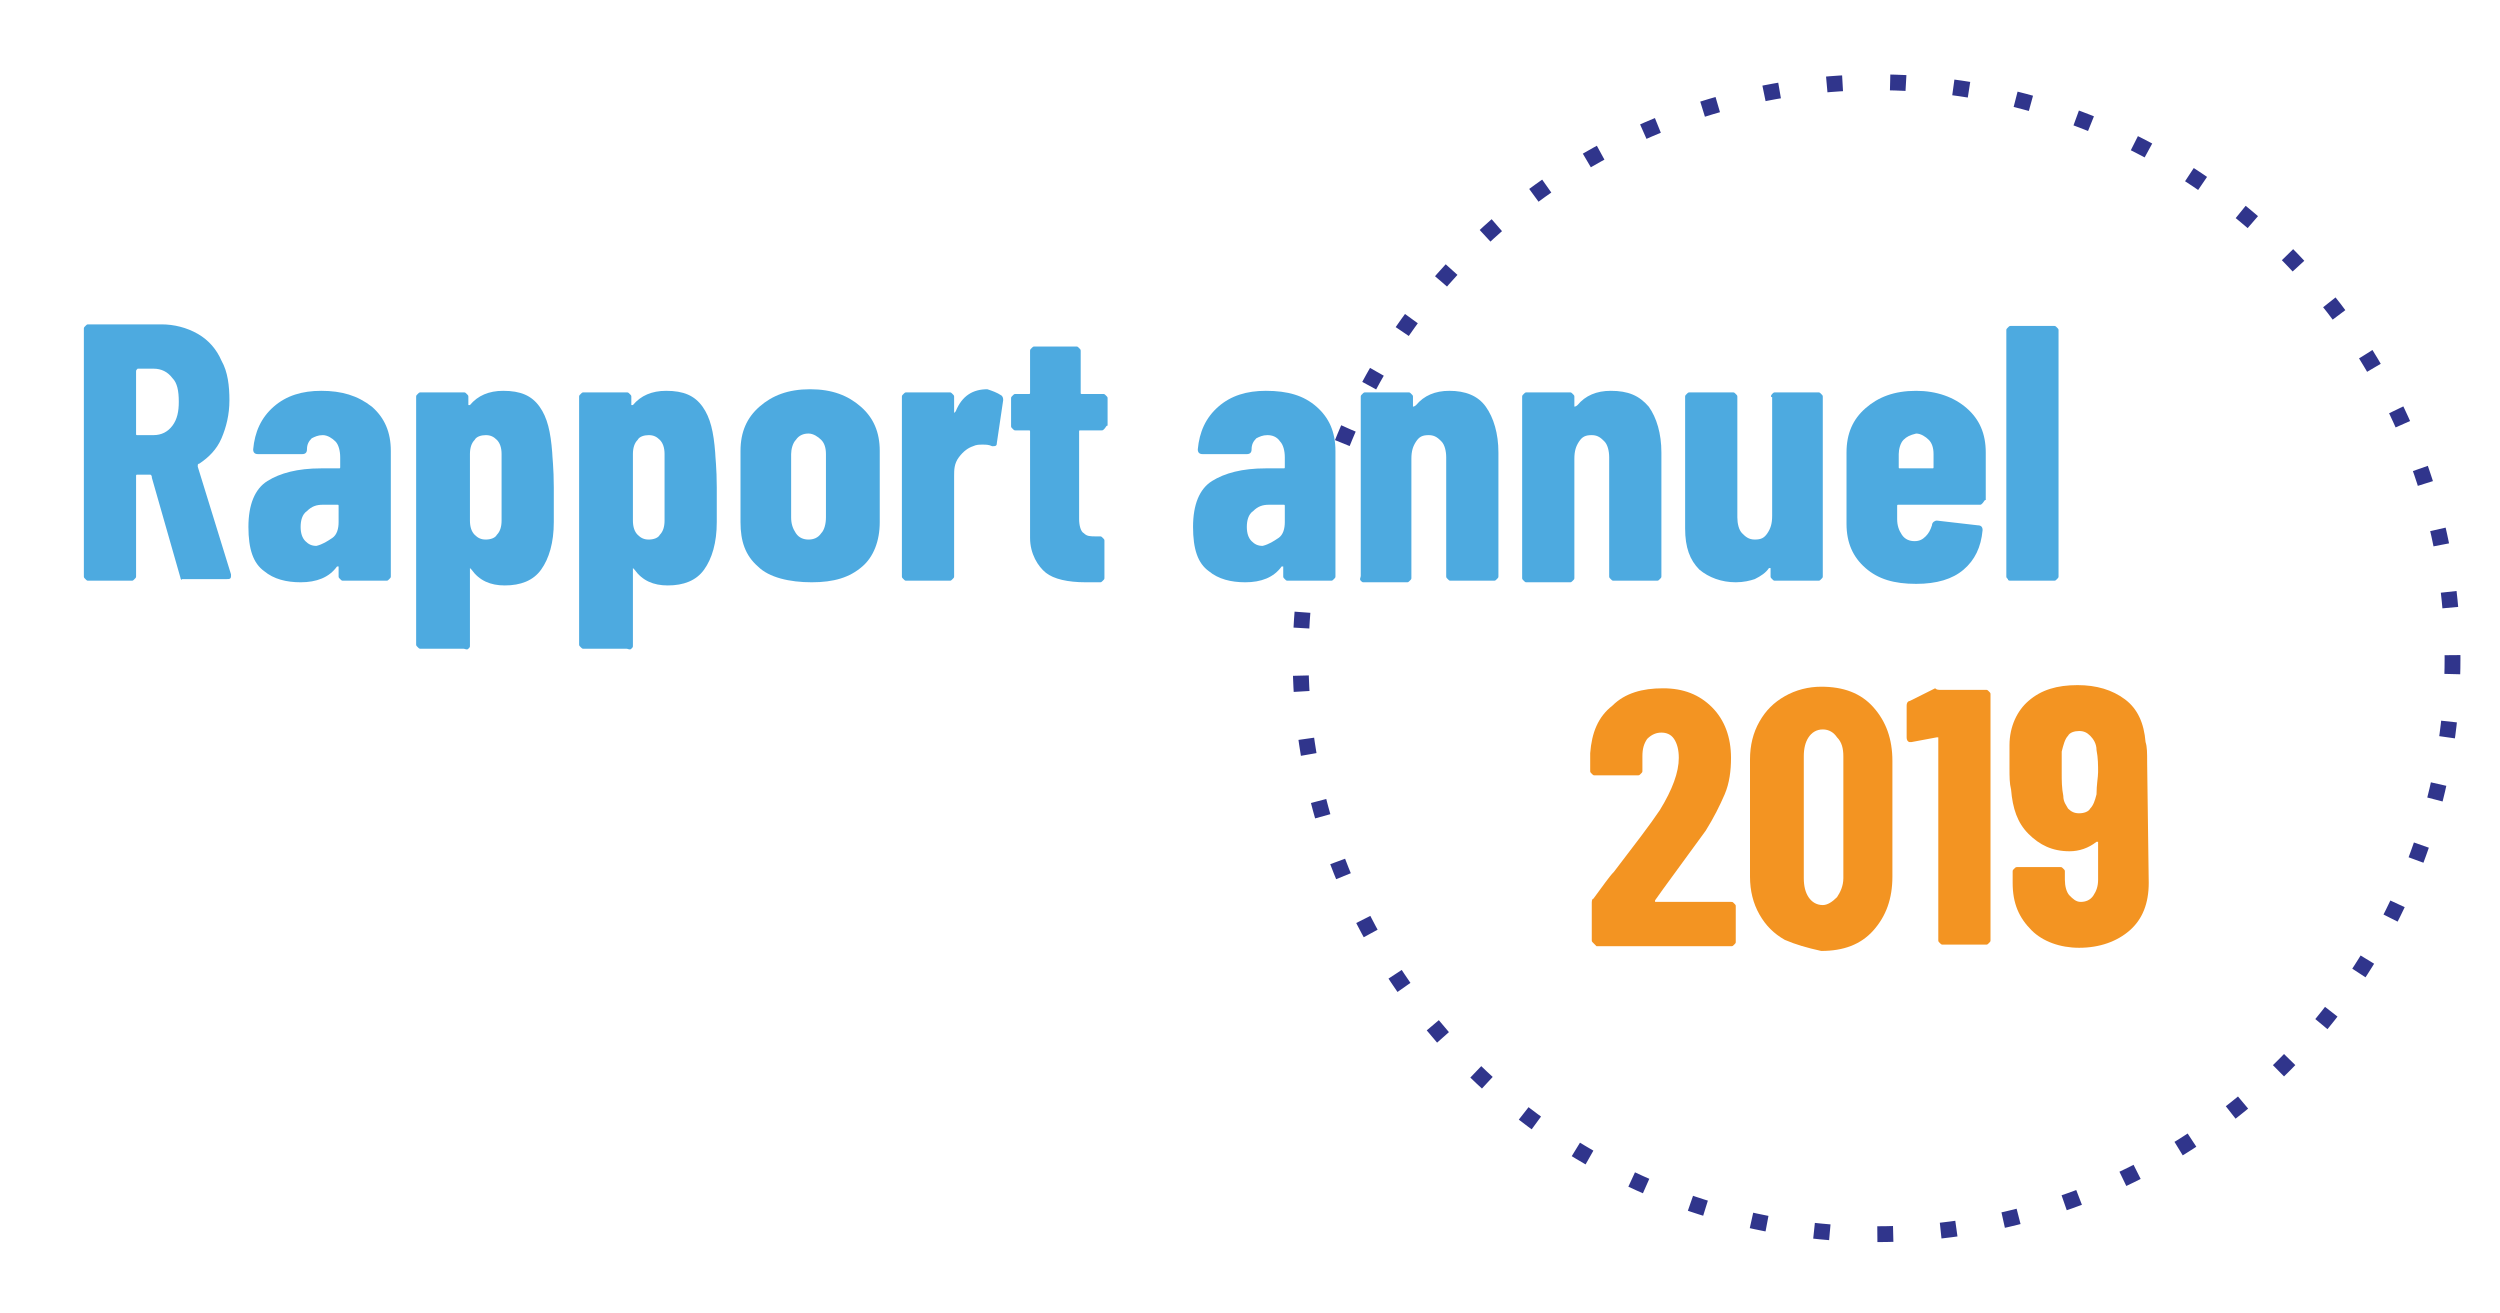 <?xml version="1.0" encoding="utf-8"?>
<!-- Generator: Adobe Illustrator 27.0.0, SVG Export Plug-In . SVG Version: 6.00 Build 0)  -->
<svg version="1.1" id="Calque_1" xmlns="http://www.w3.org/2000/svg" xmlns:xlink="http://www.w3.org/1999/xlink" x="0px" y="0px"
	 viewBox="0 0 158 83" style="enable-background:new 0 0 158 83;" xml:space="preserve">
<style type="text/css">
	.st0{fill:none;stroke:#30358C;stroke-miterlimit:10;stroke-dasharray:1.002,3.007;}
	.st1{enable-background:new    ;}
	.st2{fill:#4DAAE0;}
	.st3{fill:#F39422;}
</style>
<g>
	<circle class="st0" cx="118.6" cy="41.6" r="36.4"/>
</g>
<g class="st1">
	<path class="st2" d="M11.4,36.5l-1.8-6.3C9.6,30,9.5,30,9.5,30H8.7c-0.1,0-0.1,0-0.1,0.1v6.3c0,0.1,0,0.1-0.1,0.2s-0.1,0.1-0.2,0.1
		H5.6c-0.1,0-0.1,0-0.2-0.1s-0.1-0.1-0.1-0.2V20.8c0-0.1,0-0.1,0.1-0.2c0.1-0.1,0.1-0.1,0.2-0.1h4.6c0.8,0,1.6,0.2,2.3,0.6
		c0.7,0.4,1.2,1,1.5,1.7c0.4,0.7,0.5,1.6,0.5,2.5c0,0.9-0.2,1.7-0.5,2.4c-0.3,0.7-0.8,1.2-1.4,1.6c0,0-0.1,0-0.1,0.1s0,0,0,0.1
		l2.1,6.8l0,0.1c0,0.2-0.1,0.2-0.3,0.2h-2.8C11.5,36.7,11.4,36.6,11.4,36.5z M8.6,23.5v3.9c0,0.1,0,0.1,0.1,0.1h1
		c0.5,0,0.9-0.2,1.2-0.6c0.3-0.4,0.4-0.9,0.4-1.5c0-0.7-0.1-1.2-0.4-1.5c-0.3-0.4-0.7-0.6-1.2-0.6h-1C8.6,23.4,8.6,23.4,8.6,23.5z"
		/>
	<path class="st2" d="M23.5,25.7c0.8,0.7,1.2,1.6,1.2,2.8v7.9c0,0.1,0,0.1-0.1,0.2s-0.1,0.1-0.2,0.1h-2.7c-0.1,0-0.1,0-0.2-0.1
		s-0.1-0.1-0.1-0.2v-0.5c0,0,0-0.1,0-0.1c0,0-0.1,0-0.1,0c-0.5,0.7-1.3,1-2.3,1c-0.9,0-1.7-0.2-2.3-0.7c-0.7-0.5-1-1.4-1-2.8
		c0-1.4,0.4-2.4,1.2-2.9c0.8-0.5,1.9-0.8,3.4-0.8h1.1c0.1,0,0.1,0,0.1-0.1v-0.6c0-0.4-0.1-0.8-0.3-1s-0.5-0.4-0.8-0.4
		c-0.3,0-0.5,0.1-0.7,0.2c-0.2,0.2-0.3,0.4-0.3,0.7c0,0.2-0.1,0.3-0.3,0.3l-2.8,0c-0.2,0-0.3-0.1-0.3-0.3c0.1-1.1,0.5-2,1.3-2.7
		s1.8-1,3-1C21.6,24.7,22.6,25,23.5,25.7z M21,34c0.3-0.2,0.4-0.6,0.4-1V32c0-0.1,0-0.1-0.1-0.1h-0.9c-0.4,0-0.7,0.1-1,0.4
		c-0.3,0.2-0.4,0.6-0.4,1c0,0.4,0.1,0.7,0.3,0.9c0.2,0.2,0.4,0.3,0.7,0.3C20.4,34.4,20.7,34.2,21,34z"/>
	<path class="st2" d="M35,30.8v2.2c0,1.3-0.3,2.3-0.8,3c-0.5,0.7-1.3,1-2.3,1c-0.9,0-1.6-0.3-2.1-1c0,0-0.1-0.1-0.1-0.1
		c0,0,0,0,0,0.1v4.8c0,0.1,0,0.1-0.1,0.2S29.4,41,29.3,41h-2.7c-0.1,0-0.1,0-0.2-0.1s-0.1-0.1-0.1-0.2V25.1c0-0.1,0-0.1,0.1-0.2
		s0.1-0.1,0.2-0.1h2.7c0.1,0,0.1,0,0.2,0.1s0.1,0.1,0.1,0.2v0.4c0,0,0,0.1,0,0.1c0,0,0.1,0,0.1,0c0.5-0.6,1.2-0.9,2.1-0.9
		c1.1,0,1.8,0.3,2.3,1s0.7,1.6,0.8,2.9C34.9,28.8,35,29.6,35,30.8z M31.7,30.8c0-1,0-1.7,0-2.1c0-0.4-0.1-0.7-0.3-0.9
		c-0.2-0.2-0.4-0.3-0.7-0.3c-0.3,0-0.6,0.1-0.7,0.3c-0.2,0.2-0.3,0.5-0.3,0.9v3.8l0,0.4c0,0.4,0.1,0.7,0.3,0.9
		c0.2,0.2,0.4,0.3,0.7,0.3c0.3,0,0.6-0.1,0.7-0.3c0.2-0.2,0.3-0.5,0.3-0.9C31.7,32.4,31.7,31.7,31.7,30.8z"/>
	<path class="st2" d="M45.3,30.8v2.2c0,1.3-0.3,2.3-0.8,3c-0.5,0.7-1.3,1-2.3,1c-0.9,0-1.6-0.3-2.1-1c0,0-0.1-0.1-0.1-0.1
		c0,0,0,0,0,0.1v4.8c0,0.1,0,0.1-0.1,0.2S39.7,41,39.6,41h-2.7c-0.1,0-0.1,0-0.2-0.1s-0.1-0.1-0.1-0.2V25.1c0-0.1,0-0.1,0.1-0.2
		s0.1-0.1,0.2-0.1h2.7c0.1,0,0.1,0,0.2,0.1s0.1,0.1,0.1,0.2v0.4c0,0,0,0.1,0,0.1c0,0,0.1,0,0.1,0c0.5-0.6,1.2-0.9,2.1-0.9
		c1.1,0,1.8,0.3,2.3,1s0.7,1.6,0.8,2.9C45.2,28.8,45.3,29.6,45.3,30.8z M42,30.8c0-1,0-1.7,0-2.1c0-0.4-0.1-0.7-0.3-0.9
		c-0.2-0.2-0.4-0.3-0.7-0.3c-0.3,0-0.6,0.1-0.7,0.3c-0.2,0.2-0.3,0.5-0.3,0.9v3.8l0,0.4c0,0.4,0.1,0.7,0.3,0.9
		c0.2,0.2,0.4,0.3,0.7,0.3c0.3,0,0.6-0.1,0.7-0.3c0.2-0.2,0.3-0.5,0.3-0.9C42,32.4,42,31.7,42,30.8z"/>
	<path class="st2" d="M47.9,35.8c-0.8-0.7-1.1-1.6-1.1-2.8v-4.5c0-1.2,0.4-2.1,1.2-2.8c0.8-0.7,1.8-1.1,3.2-1.1s2.4,0.4,3.2,1.1
		c0.8,0.7,1.2,1.6,1.2,2.8V33c0,1.2-0.4,2.2-1.1,2.8c-0.8,0.7-1.8,1-3.2,1S48.6,36.5,47.9,35.8z M51.9,33.7c0.2-0.2,0.3-0.6,0.3-1
		v-4c0-0.4-0.1-0.7-0.3-0.9c-0.2-0.2-0.5-0.4-0.8-0.4c-0.3,0-0.6,0.1-0.8,0.4c-0.2,0.2-0.3,0.6-0.3,0.9v4c0,0.4,0.1,0.7,0.3,1
		s0.5,0.4,0.8,0.4C51.4,34.1,51.7,34,51.9,33.7z"/>
	<path class="st2" d="M63.3,25c0.1,0.1,0.1,0.2,0.1,0.3L63,28c0,0.2-0.1,0.2-0.3,0.2c-0.2-0.1-0.4-0.1-0.6-0.1c-0.2,0-0.4,0-0.6,0.1
		c-0.3,0.1-0.6,0.3-0.9,0.7s-0.3,0.8-0.3,1.2v6.3c0,0.1,0,0.1-0.1,0.2c-0.1,0.1-0.1,0.1-0.2,0.1h-2.7c-0.1,0-0.1,0-0.2-0.1
		C57,36.5,57,36.5,57,36.4V25.1c0-0.1,0-0.1,0.1-0.2c0.1-0.1,0.1-0.1,0.2-0.1H60c0.1,0,0.1,0,0.2,0.1c0.1,0.1,0.1,0.1,0.1,0.2v0.9
		c0,0.1,0,0.1,0,0.1s0,0,0.1-0.1c0.4-1,1.1-1.4,2-1.4C62.7,24.7,63,24.8,63.3,25z"/>
	<path class="st2" d="M69.8,27.1c-0.1,0.1-0.1,0.1-0.2,0.1h-1.3c-0.1,0-0.1,0-0.1,0.1v5.5c0,0.4,0.1,0.8,0.3,0.9
		c0.2,0.2,0.4,0.2,0.8,0.2h0.2c0.1,0,0.1,0,0.2,0.1s0.1,0.1,0.1,0.2v2.3c0,0.1,0,0.1-0.1,0.2s-0.1,0.1-0.2,0.1h-0.9
		c-1.1,0-2-0.2-2.5-0.6S65.1,35,65.1,34v-6.7c0-0.1,0-0.1-0.1-0.1h-0.8c-0.1,0-0.1,0-0.2-0.1c-0.1-0.1-0.1-0.1-0.1-0.2v-1.7
		c0-0.1,0-0.1,0.1-0.2s0.1-0.1,0.2-0.1H65c0.1,0,0.1,0,0.1-0.1v-2.6c0-0.1,0-0.1,0.1-0.2s0.1-0.1,0.2-0.1h2.6c0.1,0,0.1,0,0.2,0.1
		c0.1,0.1,0.1,0.1,0.1,0.2v2.6c0,0.1,0,0.1,0.1,0.1h1.3c0.1,0,0.1,0,0.2,0.1s0.1,0.1,0.1,0.2v1.7C69.9,26.9,69.9,27,69.8,27.1z"/>
	<path class="st2" d="M83.2,25.7c0.8,0.7,1.2,1.6,1.2,2.8v7.9c0,0.1,0,0.1-0.1,0.2s-0.1,0.1-0.2,0.1h-2.7c-0.1,0-0.1,0-0.2-0.1
		s-0.1-0.1-0.1-0.2v-0.5c0,0,0-0.1,0-0.1c0,0-0.1,0-0.1,0c-0.5,0.7-1.3,1-2.3,1c-0.9,0-1.7-0.2-2.3-0.7c-0.7-0.5-1-1.4-1-2.8
		c0-1.4,0.4-2.4,1.2-2.9c0.8-0.5,1.9-0.8,3.4-0.8h1.1c0.1,0,0.1,0,0.1-0.1v-0.6c0-0.4-0.1-0.8-0.3-1c-0.2-0.3-0.5-0.4-0.8-0.4
		c-0.3,0-0.5,0.1-0.7,0.2c-0.2,0.2-0.3,0.4-0.3,0.7c0,0.2-0.1,0.3-0.3,0.3l-2.8,0c-0.2,0-0.3-0.1-0.3-0.3c0.1-1.1,0.5-2,1.3-2.7
		s1.8-1,3-1C81.4,24.7,82.4,25,83.2,25.7z M80.8,34c0.3-0.2,0.4-0.6,0.4-1V32c0-0.1,0-0.1-0.1-0.1h-0.9c-0.4,0-0.7,0.1-1,0.4
		c-0.3,0.2-0.4,0.6-0.4,1c0,0.4,0.1,0.7,0.3,0.9c0.2,0.2,0.4,0.3,0.7,0.3C80.2,34.4,80.5,34.2,80.8,34z"/>
	<path class="st2" d="M93.9,25.7c0.5,0.7,0.8,1.7,0.8,2.9v7.8c0,0.1,0,0.1-0.1,0.2s-0.1,0.1-0.2,0.1h-2.7c-0.1,0-0.1,0-0.2-0.1
		s-0.1-0.1-0.1-0.2v-7.5c0-0.4-0.1-0.8-0.3-1c-0.2-0.2-0.4-0.4-0.8-0.4c-0.4,0-0.6,0.1-0.8,0.4c-0.2,0.3-0.3,0.6-0.3,1.1v7.5
		c0,0.1,0,0.1-0.1,0.2s-0.1,0.1-0.2,0.1h-2.7c-0.1,0-0.1,0-0.2-0.1S86,36.5,86,36.4V25.1c0-0.1,0-0.1,0.1-0.2s0.1-0.1,0.2-0.1H89
		c0.1,0,0.1,0,0.2,0.1s0.1,0.1,0.1,0.2v0.5c0,0,0,0.1,0,0.1c0,0,0.1,0,0.2-0.1c0.5-0.6,1.2-0.9,2.1-0.9C92.6,24.7,93.4,25,93.9,25.7
		z"/>
	<path class="st2" d="M104.2,25.7c0.5,0.7,0.8,1.7,0.8,2.9v7.8c0,0.1,0,0.1-0.1,0.2s-0.1,0.1-0.2,0.1H102c-0.1,0-0.1,0-0.2-0.1
		s-0.1-0.1-0.1-0.2v-7.5c0-0.4-0.1-0.8-0.3-1c-0.2-0.2-0.4-0.4-0.8-0.4c-0.4,0-0.6,0.1-0.8,0.4c-0.2,0.3-0.3,0.6-0.3,1.1v7.5
		c0,0.1,0,0.1-0.1,0.2c-0.1,0.1-0.1,0.1-0.2,0.1h-2.7c-0.1,0-0.1,0-0.2-0.1c-0.1-0.1-0.1-0.1-0.1-0.2V25.1c0-0.1,0-0.1,0.1-0.2
		c0.1-0.1,0.1-0.1,0.2-0.1h2.7c0.1,0,0.1,0,0.2,0.1c0.1,0.1,0.1,0.1,0.1,0.2v0.5c0,0,0,0.1,0,0.1s0.1,0,0.2-0.1
		c0.5-0.6,1.2-0.9,2.1-0.9C102.9,24.7,103.6,25,104.2,25.7z"/>
	<path class="st2" d="M112,24.9c0.1-0.1,0.1-0.1,0.2-0.1h2.7c0.1,0,0.1,0,0.2,0.1s0.1,0.1,0.1,0.2v11.3c0,0.1,0,0.1-0.1,0.2
		s-0.1,0.1-0.2,0.1h-2.7c-0.1,0-0.1,0-0.2-0.1s-0.1-0.1-0.1-0.2V36c0,0,0-0.1,0-0.1c0,0-0.1,0-0.1,0c-0.2,0.3-0.5,0.5-0.9,0.7
		c-0.3,0.1-0.7,0.2-1.2,0.2c-0.9,0-1.7-0.3-2.3-0.8c-0.6-0.6-0.9-1.4-0.9-2.6v-8.3c0-0.1,0-0.1,0.1-0.2s0.1-0.1,0.2-0.1h2.7
		c0.1,0,0.1,0,0.2,0.1s0.1,0.1,0.1,0.2v7.6c0,0.4,0.1,0.8,0.3,1c0.2,0.2,0.4,0.4,0.8,0.4s0.6-0.1,0.8-0.4c0.2-0.3,0.3-0.6,0.3-1.1
		v-7.5C111.9,25.1,111.9,25,112,24.9z"/>
	<path class="st2" d="M125.3,31.8c-0.1,0.1-0.1,0.1-0.2,0.1h-5.1c-0.1,0-0.1,0-0.1,0.1v0.8c0,0.4,0.1,0.7,0.3,1
		c0.2,0.3,0.5,0.4,0.8,0.4c0.3,0,0.5-0.1,0.7-0.3s0.3-0.4,0.4-0.7c0-0.2,0.2-0.3,0.3-0.3l2.6,0.3c0.2,0,0.3,0.1,0.3,0.3
		c-0.1,1.1-0.5,1.9-1.2,2.5c-0.7,0.6-1.7,0.9-3,0.9c-1.4,0-2.4-0.3-3.2-1c-0.8-0.7-1.2-1.6-1.2-2.8v-4.5c0-1.2,0.4-2.1,1.2-2.8
		c0.8-0.7,1.8-1.1,3.2-1.1c1.3,0,2.4,0.4,3.2,1.1c0.8,0.7,1.2,1.6,1.2,2.8v3C125.4,31.6,125.4,31.7,125.3,31.8z M120.3,27.8
		c-0.2,0.2-0.3,0.6-0.3,0.9v0.8c0,0.1,0,0.1,0.1,0.1h2c0.1,0,0.1,0,0.1-0.1v-0.8c0-0.4-0.1-0.7-0.3-0.9c-0.2-0.2-0.5-0.4-0.8-0.4
		C120.7,27.5,120.5,27.6,120.3,27.8z"/>
	<path class="st2" d="M126.9,36.6c-0.1-0.1-0.1-0.1-0.1-0.2V20.9c0-0.1,0-0.1,0.1-0.2s0.1-0.1,0.2-0.1h2.7c0.1,0,0.1,0,0.2,0.1
		s0.1,0.1,0.1,0.2v15.5c0,0.1,0,0.1-0.1,0.2s-0.1,0.1-0.2,0.1h-2.7C127,36.7,126.9,36.7,126.9,36.6z"/>
</g>
<g class="st1">
	<path class="st3" d="M100.7,59.6c-0.1-0.1-0.1-0.1-0.1-0.2v-2.3c0-0.1,0-0.3,0.1-0.3c0.6-0.8,1-1.4,1.3-1.7c1.3-1.7,2.3-3,2.9-3.9
		c0.8-1.3,1.2-2.4,1.2-3.3c0-0.5-0.1-0.9-0.3-1.2c-0.2-0.3-0.5-0.4-0.8-0.4s-0.6,0.1-0.9,0.4c-0.2,0.3-0.3,0.6-0.3,1.1v0.9
		c0,0.1,0,0.1-0.1,0.2s-0.1,0.1-0.2,0.1h-2.7c-0.1,0-0.1,0-0.2-0.1s-0.1-0.1-0.1-0.2v-1.1c0.1-1.3,0.5-2.3,1.4-3
		c0.8-0.8,1.9-1.1,3.2-1.1c1.3,0,2.3,0.4,3.1,1.2c0.8,0.8,1.2,1.9,1.2,3.2c0,0.8-0.1,1.6-0.4,2.3c-0.3,0.7-0.7,1.5-1.2,2.3
		c-0.5,0.7-1.4,1.9-2.7,3.7l-0.5,0.7c0,0,0,0.1,0,0.1c0,0,0,0,0.1,0h4.7c0.1,0,0.1,0,0.2,0.1s0.1,0.1,0.1,0.2v2.2
		c0,0.1,0,0.1-0.1,0.2s-0.1,0.1-0.2,0.1h-8.5C100.8,59.7,100.8,59.7,100.7,59.6z"/>
	<path class="st3" d="M112.8,59.4c-0.7-0.4-1.2-0.9-1.6-1.6s-0.6-1.5-0.6-2.4V48c0-0.9,0.2-1.7,0.6-2.4s0.9-1.2,1.6-1.6
		c0.7-0.4,1.5-0.6,2.3-0.6c1.4,0,2.5,0.4,3.3,1.3c0.8,0.9,1.2,2,1.2,3.4v7.3c0,1.4-0.4,2.5-1.2,3.4c-0.8,0.9-1.9,1.3-3.3,1.3
		C114.2,59.9,113.5,59.7,112.8,59.4z M116.1,56.7c0.2-0.3,0.4-0.7,0.4-1.2v-7.7c0-0.5-0.1-0.9-0.4-1.2c-0.2-0.3-0.5-0.5-0.9-0.5
		c-0.4,0-0.7,0.2-0.9,0.5c-0.2,0.3-0.3,0.7-0.3,1.2v7.7c0,0.5,0.1,0.9,0.3,1.2c0.2,0.3,0.5,0.5,0.9,0.5
		C115.5,57.2,115.8,57,116.1,56.7z"/>
	<path class="st3" d="M122.7,43.6h2.8c0.1,0,0.1,0,0.2,0.1s0.1,0.1,0.1,0.2v15.5c0,0.1,0,0.1-0.1,0.2s-0.1,0.1-0.2,0.1h-2.7
		c-0.1,0-0.1,0-0.2-0.1s-0.1-0.1-0.1-0.2V46.7c0,0,0-0.1,0-0.1c0,0,0,0-0.1,0l-1.6,0.3l-0.1,0c-0.1,0-0.2-0.1-0.2-0.3v-2
		c0-0.2,0.1-0.3,0.2-0.3l1.6-0.8C122.4,43.6,122.5,43.6,122.7,43.6z"/>
	<path class="st3" d="M135.8,55.8c0,1.3-0.4,2.3-1.2,3c-0.8,0.7-1.9,1.1-3.2,1.1c-1.2,0-2.3-0.4-3-1.1c-0.8-0.8-1.2-1.7-1.2-3v-0.7
		c0-0.1,0-0.1,0.1-0.2c0.1-0.1,0.1-0.1,0.2-0.1h2.7c0.1,0,0.1,0,0.2,0.1c0.1,0.1,0.1,0.1,0.1,0.2v0.5c0,0.4,0.1,0.8,0.3,1
		s0.4,0.4,0.7,0.4c0.3,0,0.6-0.1,0.8-0.4c0.2-0.3,0.3-0.6,0.3-1v-2.3c0,0,0-0.1,0-0.1c0,0-0.1,0-0.1,0c-0.5,0.4-1.1,0.6-1.7,0.6
		c-1.1,0-1.9-0.4-2.6-1.1c-0.7-0.7-1-1.6-1.1-2.8c-0.1-0.4-0.1-0.8-0.1-1.4c0-0.3,0-0.8,0-1.4c0-1.2,0.5-2.2,1.2-2.8
		c0.8-0.7,1.8-1,3.1-1c1.2,0,2.2,0.3,3,0.9c0.8,0.6,1.2,1.5,1.3,2.7c0.1,0.3,0.1,0.7,0.1,1.3L135.8,55.8z M132.6,48.8
		c0-0.4,0-0.9-0.1-1.4c0-0.4-0.2-0.7-0.4-0.9c-0.2-0.2-0.4-0.3-0.7-0.3s-0.6,0.1-0.7,0.3c-0.2,0.2-0.3,0.6-0.4,1c0,0.7,0,1.2,0,1.4
		c0,0.4,0,0.9,0.1,1.4c0,0.4,0.2,0.6,0.3,0.8c0.2,0.2,0.4,0.3,0.7,0.3c0.3,0,0.6-0.1,0.7-0.3c0.2-0.2,0.3-0.5,0.4-0.9
		C132.5,49.6,132.6,49.1,132.6,48.8z"/>
</g>
</svg>
